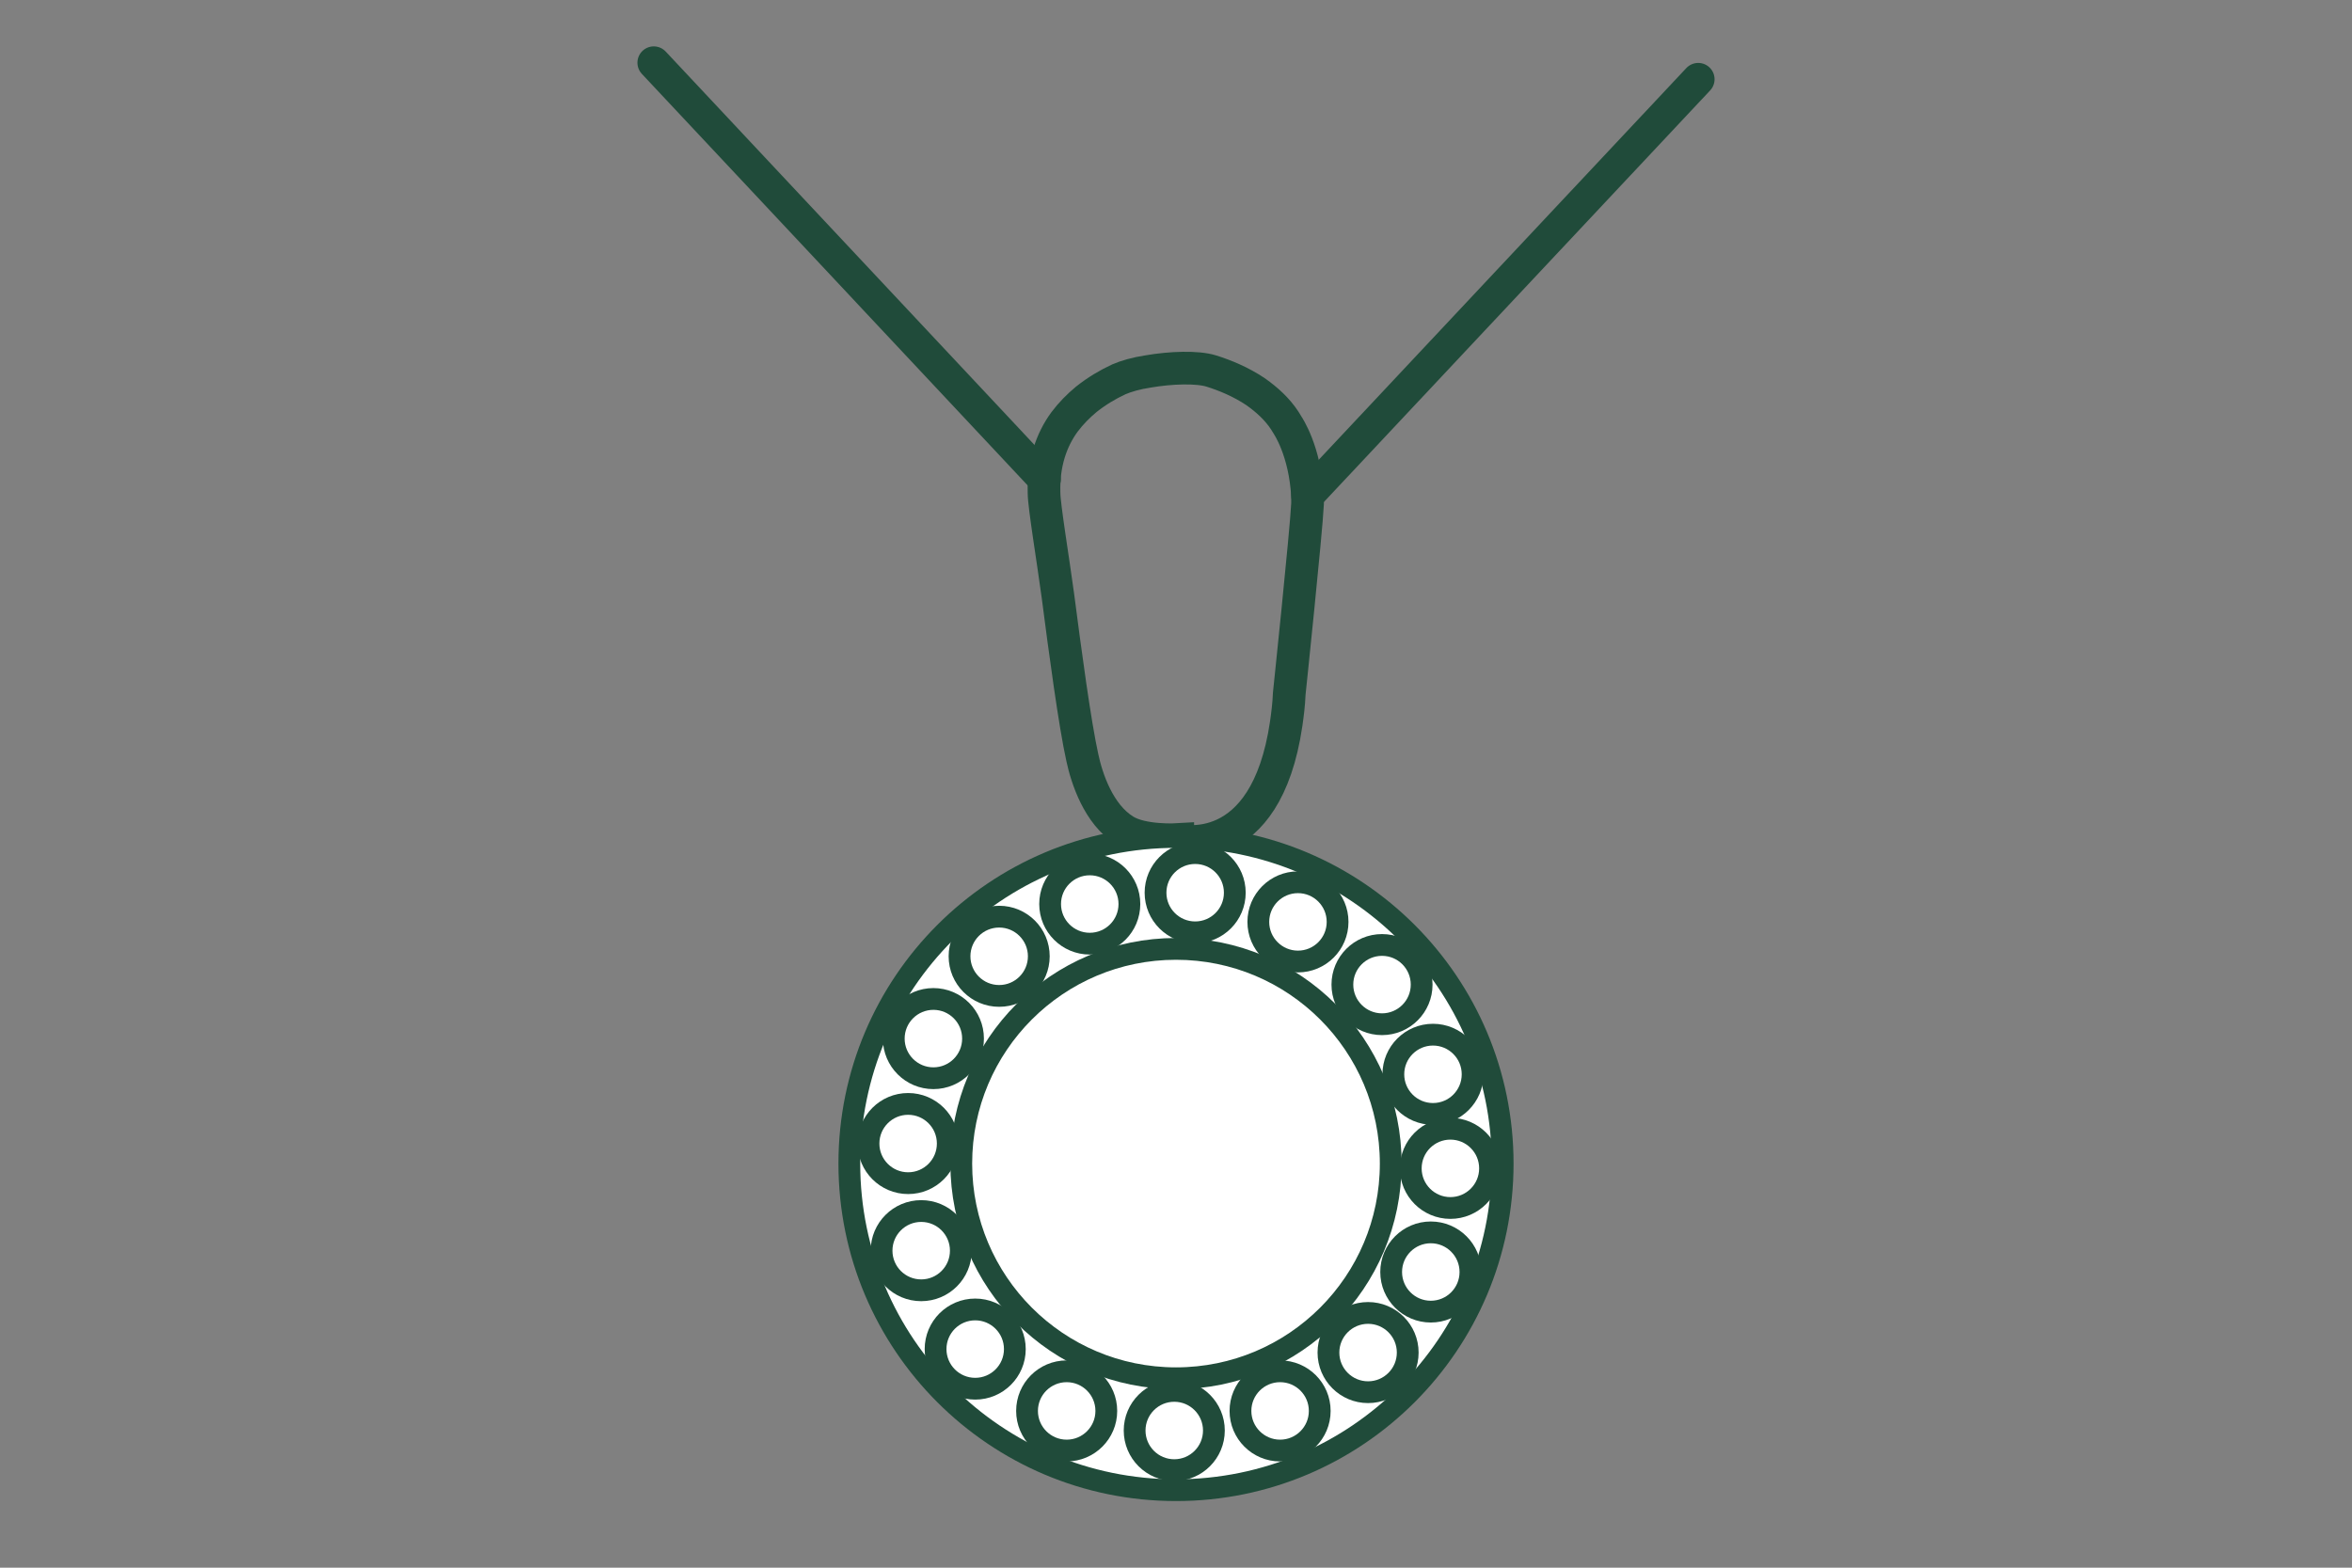 <?xml version="1.0" encoding="UTF-8"?><svg id="Layer_2" xmlns="http://www.w3.org/2000/svg" width="54" height="36" viewBox="0 0 54 36"><rect x="0" y="0" width="54" height="36" fill="#808080" stroke="none"/><defs><style>.cls-1,.cls-2{fill:none;}.cls-3{fill:#fff;stroke-linejoin:round;stroke-width:.5px;}.cls-3,.cls-4{stroke-linecap:round;}.cls-3,.cls-4,.cls-2{stroke:#204b3a;}.cls-4{stroke-miterlimit:10;}.cls-4,.cls-2{stroke-width:.75px;}</style></defs><g id="Layer_1-2"><rect class="cls-1" width="54" height="36"/><path class="cls-2" d="M27.04,19.29s2.02.53,2.49-2.67c.03-.21.06-.44.07-.69,0,0,.39-3.72.42-4.36,0-.06,0-.12,0-.18-.06-1.05-.45-1.61-.46-1.63-.16-.28-.38-.5-.63-.69-.04-.03-.07-.05-.11-.08-.33-.22-.69-.37-1.01-.47s-.93-.08-1.45.01c-.27.04-.51.11-.67.18-.26.12-.51.27-.75.46-.18.15-.35.32-.5.52-.3.41-.49.95-.47,1.63,0,.29.21,1.55.32,2.37.16,1.24.39,2.95.56,3.71.1.47.37,1.3.97,1.67.41.26,1.22.21,1.22.21Z"/><line class="cls-4" x1="30.02" y1="11.38" x2="38.99" y2="1.82"/><line class="cls-4" x1="23.98" y1="11.01" x2="15.01" y2="1.44"/><circle class="cls-3" cx="27" cy="26.72" r="7.5"/><circle class="cls-3" cx="27" cy="26.72" r="4.93"/><circle class="cls-3" cx="27.44" cy="20.5" r=".91"/><circle class="cls-3" cx="29.8" cy="21.17" r=".91"/><circle class="cls-3" cx="31.73" cy="22.61" r=".91"/><circle class="cls-3" cx="32.9" cy="24.67" r=".91"/><circle class="cls-3" cx="33.3" cy="26.83" r=".91"/><circle class="cls-3" cx="32.85" cy="29.21" r=".91"/><circle class="cls-3" cx="31.41" cy="31.06" r=".91"/><circle class="cls-3" cx="29.39" cy="32.4" r=".91"/><circle class="cls-3" cx="26.96" cy="32.85" r=".91"/><circle class="cls-3" cx="24.49" cy="32.4" r=".91"/><circle class="cls-3" cx="22.39" cy="30.98" r=".91"/><circle class="cls-3" cx="21.15" cy="28.72" r=".91"/><circle class="cls-3" cx="20.85" cy="26.26" r=".91"/><circle class="cls-3" cx="21.43" cy="23.85" r=".91"/><circle class="cls-3" cx="22.94" cy="21.96" r=".91"/><circle class="cls-3" cx="25.02" cy="20.76" r=".91"/></g></svg>